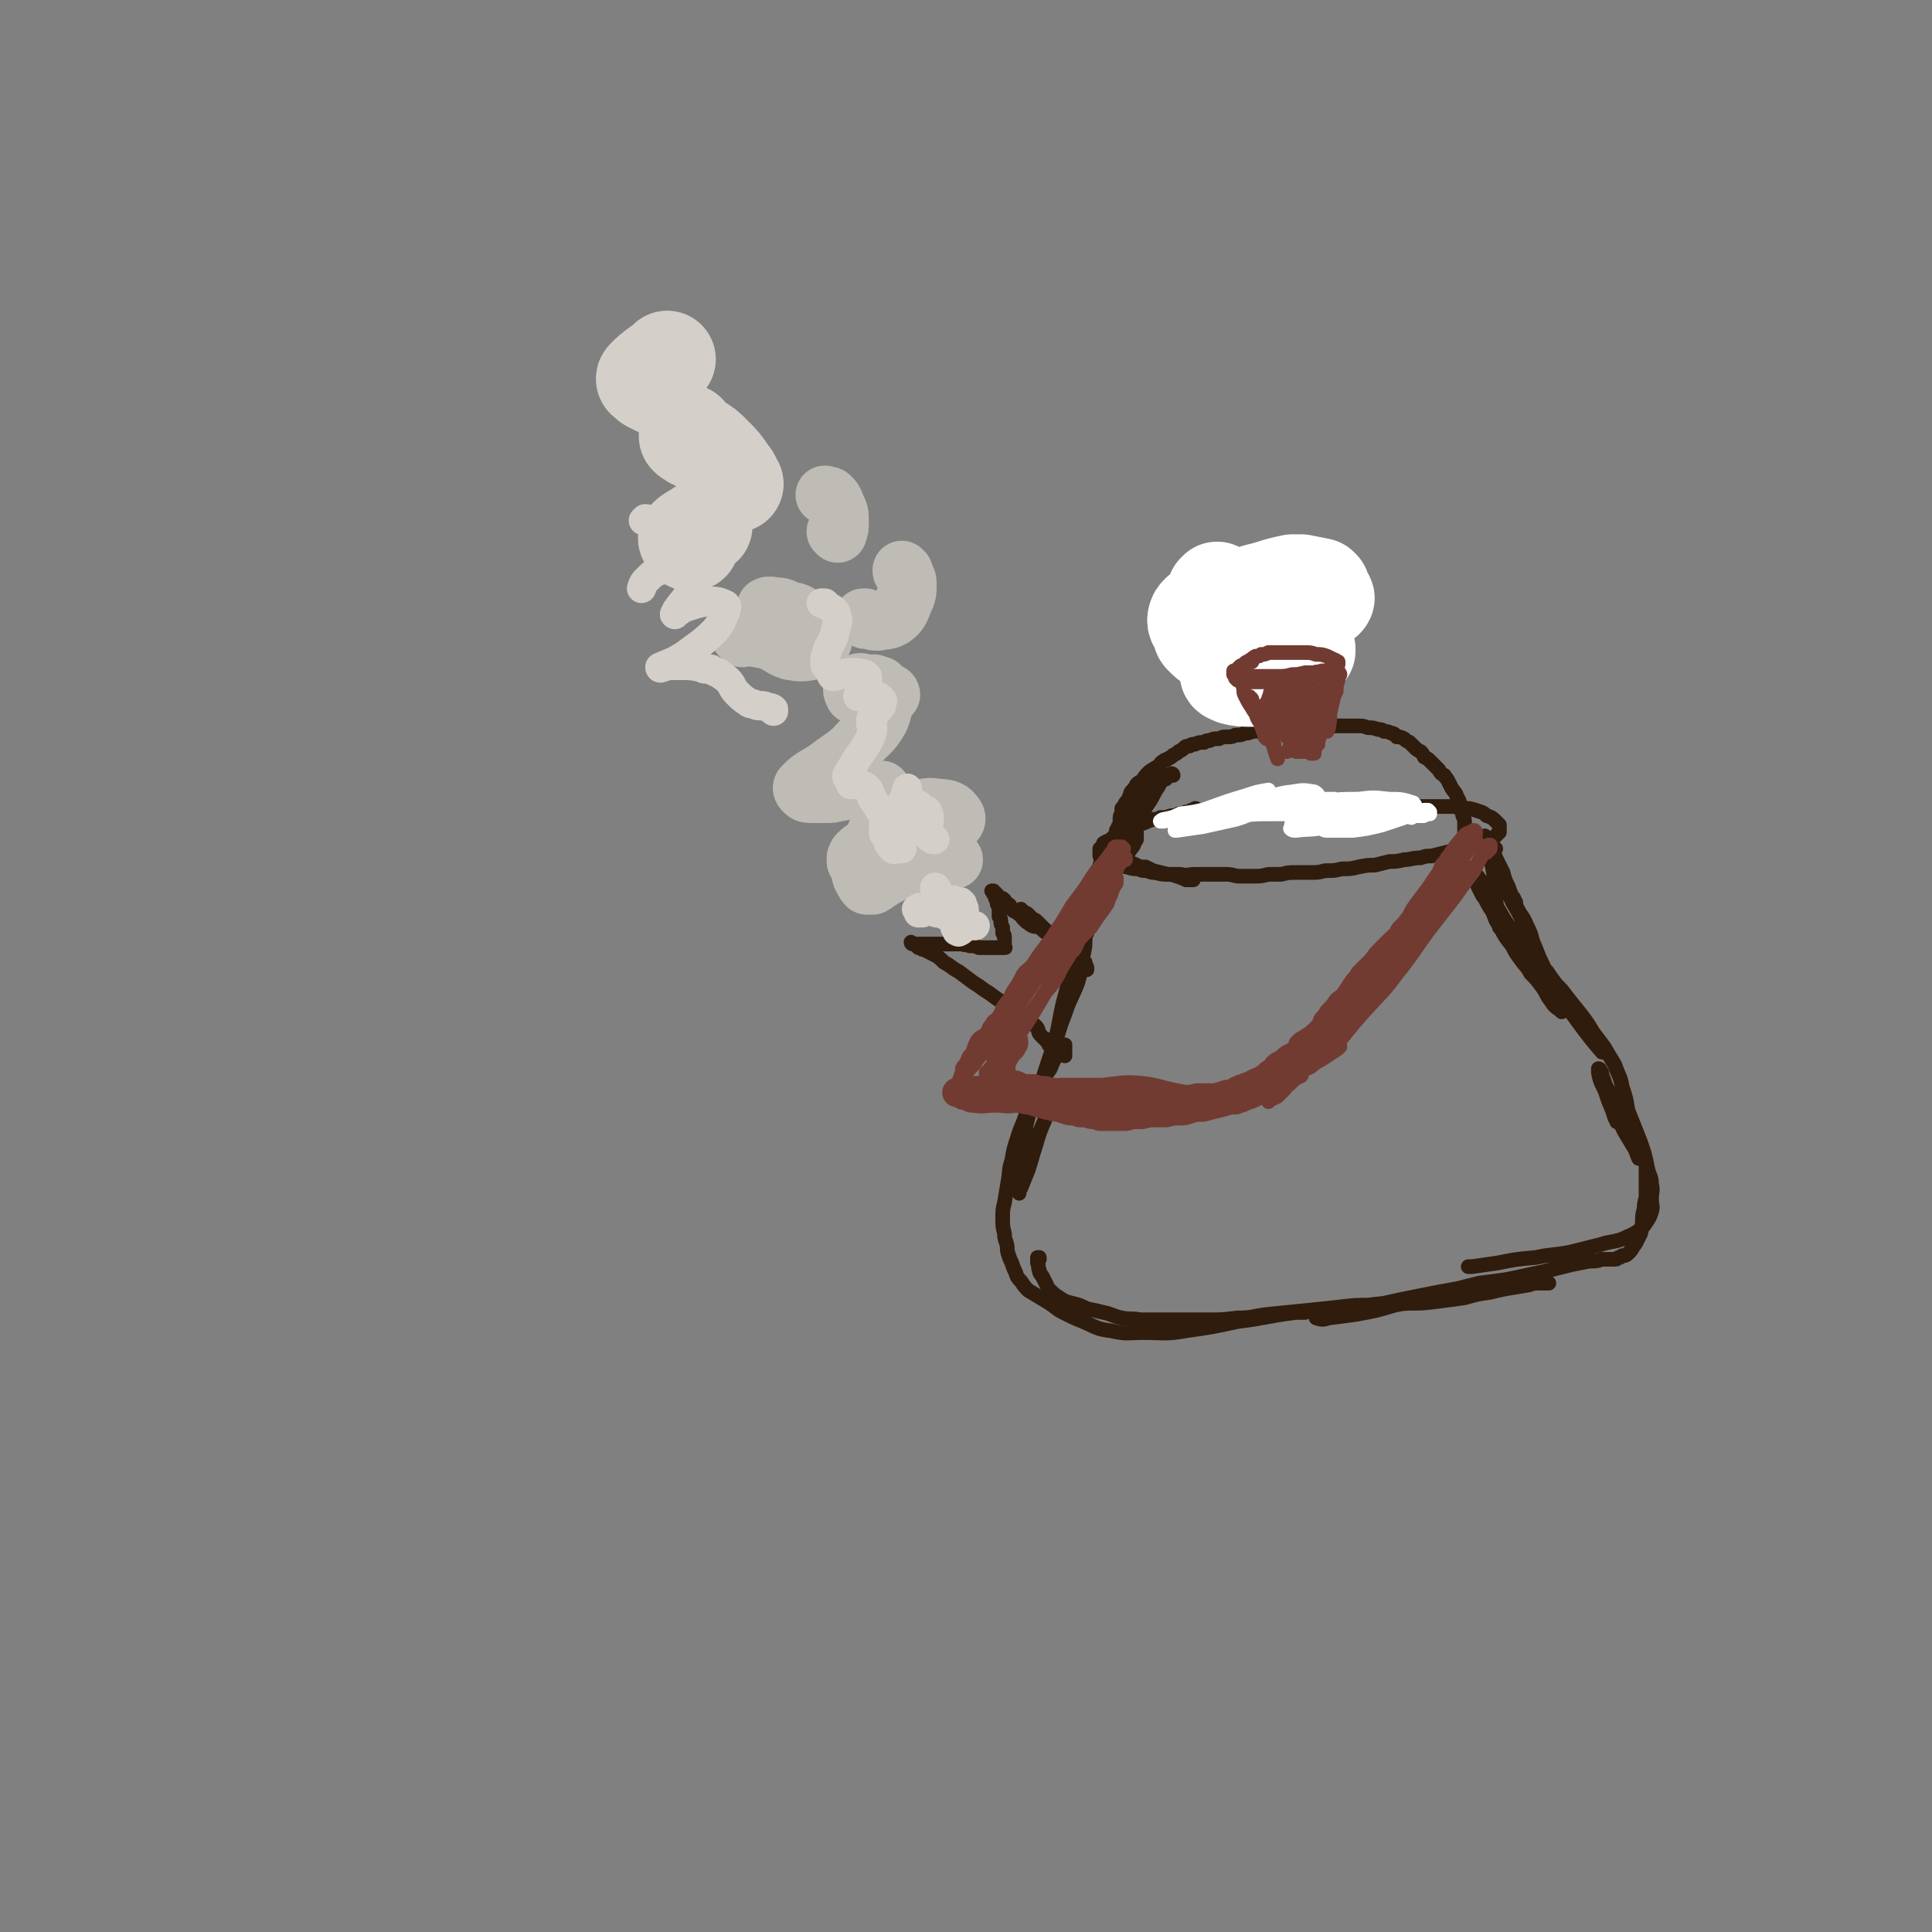 <svg viewBox='0 0 1054 1054' version='1.1' xmlns='http://www.w3.org/2000/svg' xmlns:xlink='http://www.w3.org/1999/xlink'><rect x="0" y="0" width="1054" height="1054" fill="#808080" stroke="none"/><g fill='none' stroke='rgb(48,28,12)' stroke-width='8' stroke-linecap='round' stroke-linejoin='round'><path d='M677,437c0,0 -1,0 -1,-1 0,0 1,1 1,1 0,0 -1,0 -1,0 -1,1 -1,1 -3,1 -2,0 -2,0 -4,1 -2,0 -2,0 -4,1 -3,1 -3,1 -6,2 -3,1 -3,0 -6,1 -3,1 -3,1 -7,2 -1,1 -1,1 -2,1 '/><path d='M653,442c0,0 0,-1 -1,-1 0,0 1,0 1,1 0,0 -1,0 -1,0 -1,0 -1,0 -2,0 -2,1 -2,1 -3,1 -2,1 -2,1 -4,1 -2,1 -2,1 -4,1 -3,1 -3,1 -6,1 -2,1 -2,1 -4,1 -3,1 -3,1 -5,2 -3,1 -3,1 -5,2 -4,1 -4,1 -7,2 -1,1 -1,1 -2,2 -2,1 -2,1 -3,2 -1,1 -1,1 -3,2 -1,0 -1,1 -2,1 0,1 0,1 -1,2 0,1 0,1 -1,1 0,1 0,1 0,2 0,1 0,1 0,1 0,1 0,1 0,1 1,1 1,1 2,1 0,1 0,1 1,2 2,0 3,0 5,1 2,0 2,0 3,1 2,0 2,1 4,1 3,1 3,1 6,1 2,1 2,1 5,1 2,1 2,1 4,1 4,1 4,1 7,1 4,0 4,0 7,0 4,1 4,0 8,0 4,0 4,0 8,0 4,0 4,0 9,0 4,0 4,1 7,1 4,0 4,0 8,0 4,0 4,0 8,-1 4,0 4,0 7,0 4,-1 4,-1 8,-1 4,0 4,0 8,0 4,0 4,0 8,-1 5,0 5,0 9,-1 5,0 5,0 9,-1 5,-1 5,-1 9,-1 4,-1 4,-1 8,-2 4,0 4,0 8,-1 4,0 4,-1 9,-1 3,-1 3,-1 6,-1 4,-1 4,-1 8,-2 4,-1 4,-1 8,-2 3,-1 3,-1 7,-2 2,0 2,0 4,-1 2,-1 3,-1 5,-2 1,0 1,0 2,-1 1,-1 1,-1 2,-2 0,0 0,0 1,-1 0,-1 0,-1 0,-2 0,-1 0,-1 0,-2 -1,-1 -1,-1 -2,-2 -2,-2 -2,-2 -5,-3 -2,-2 -3,-2 -6,-3 -3,-1 -3,-1 -7,-1 -4,-1 -4,-1 -7,-1 -4,0 -4,0 -8,0 -4,0 -4,0 -8,0 -4,0 -4,0 -9,0 -4,0 -4,1 -9,1 -4,0 -4,0 -8,1 -3,0 -3,0 -6,0 -3,1 -3,1 -6,1 -4,0 -4,0 -7,0 -3,0 -3,0 -6,0 -2,0 -2,0 -4,0 -3,0 -3,0 -6,0 -3,-1 -3,-1 -6,-1 -3,-1 -3,-1 -6,-1 -4,-1 -5,-1 -9,-1 -6,0 -6,-1 -12,0 -6,1 -6,1 -13,3 -6,2 -6,3 -13,5 '/><path d='M610,454c0,0 0,-1 -1,-1 0,0 1,0 1,0 0,0 0,-1 0,-2 2,-3 2,-3 3,-6 1,-2 1,-2 2,-3 2,-3 2,-3 4,-7 2,-3 3,-3 5,-6 2,-2 2,-2 3,-3 1,-1 1,-1 2,-2 1,-1 1,-1 2,-2 0,0 0,0 1,-1 0,0 0,0 0,0 0,0 0,0 0,0 0,0 1,0 0,0 0,1 0,1 -1,1 -1,2 -1,2 -2,3 -2,3 -2,3 -4,5 -3,5 -4,5 -6,10 -2,2 -1,3 -3,6 -1,2 -1,2 -2,3 0,2 0,2 -1,3 0,1 0,1 -1,2 0,0 0,0 0,1 -1,0 0,0 0,0 -1,0 -1,0 -1,0 0,0 0,0 0,0 0,-1 0,-1 0,-2 0,-1 0,-1 0,-2 0,-1 0,-1 0,-2 0,-1 0,-1 0,-2 0,-2 0,-2 1,-3 0,-1 0,-1 0,-3 1,-1 1,-1 2,-3 1,-1 1,-1 2,-3 1,-2 0,-2 2,-4 1,-1 1,-1 2,-3 1,-1 1,-1 3,-2 2,-3 2,-3 4,-5 3,-2 3,-2 5,-3 1,-1 1,-2 3,-3 1,-1 1,0 2,-1 2,-1 2,-1 3,-2 2,-1 2,-1 3,-2 2,-1 2,-1 3,-2 1,-1 1,-1 3,-1 1,-1 1,-1 3,-1 2,-1 2,-1 5,-1 1,-1 1,-1 3,-1 2,-1 2,-1 5,-1 2,-1 2,-1 5,-1 2,0 2,0 4,-1 3,0 3,0 5,-1 2,0 2,0 4,-1 3,0 3,0 6,-1 4,0 4,0 7,0 4,-1 4,-1 7,-1 3,0 3,0 6,0 5,0 5,0 9,0 3,0 3,0 6,-1 3,0 3,0 5,0 3,0 3,0 5,0 2,0 2,0 4,0 2,0 2,0 4,0 3,0 3,1 5,1 2,0 2,0 5,1 2,0 2,0 3,1 2,0 2,0 4,1 2,0 2,1 3,2 2,0 2,0 4,1 1,1 1,1 3,2 1,1 1,1 3,3 1,1 1,1 3,2 1,1 1,1 2,3 2,1 2,1 3,2 1,1 1,1 3,3 1,1 1,1 2,2 1,2 1,2 3,3 1,2 1,1 2,3 1,2 1,2 2,4 2,3 2,2 3,5 2,3 1,3 2,7 1,2 1,2 1,3 1,2 1,2 1,4 0,1 0,1 0,2 0,2 0,1 0,3 1,1 0,1 0,2 0,1 0,1 0,2 '/><path d='M662,335c0,0 -1,-1 -1,-1 0,0 0,0 0,1 0,0 0,0 0,0 1,0 1,0 3,0 4,1 4,0 8,0 5,1 5,1 11,0 6,0 6,1 11,0 6,0 6,0 11,-1 5,-1 5,-1 9,-2 2,0 2,0 4,0 1,-1 1,-1 2,-1 0,-1 0,-1 0,-1 0,-1 0,-1 -1,-2 -1,-1 -1,-1 -3,-2 -3,-1 -3,-2 -7,-2 -5,-1 -5,-1 -9,-1 -4,-1 -5,-1 -9,0 -4,0 -4,0 -9,0 -5,1 -5,1 -11,3 -5,1 -5,1 -9,3 -4,2 -5,2 -8,4 -1,1 -1,1 -2,2 '/><path d='M647,342c0,0 -1,-1 -1,-1 0,0 1,0 1,0 0,0 0,0 0,0 0,1 -1,0 -1,0 0,0 1,0 1,0 0,1 0,1 0,1 0,1 0,1 1,1 2,3 2,2 4,5 3,3 3,3 6,7 4,5 4,4 8,9 4,5 4,6 8,11 3,4 3,4 6,9 3,3 3,3 5,6 1,2 1,2 2,3 1,1 1,1 2,2 0,1 0,1 1,2 0,0 0,0 0,0 0,0 0,0 -1,0 -2,-1 -2,-1 -4,-3 -4,-3 -4,-3 -6,-6 -3,-3 -3,-3 -6,-7 -2,-3 -2,-3 -5,-6 -2,-3 -2,-3 -5,-6 -2,-2 -2,-2 -4,-4 -2,-2 -2,-2 -4,-3 -1,-2 -1,-1 -2,-3 -1,-1 -1,-1 -2,-2 0,-2 0,-2 -1,-4 0,-2 0,-2 0,-3 0,-2 0,-2 0,-3 0,-1 0,-1 0,-1 1,0 1,1 1,2 2,6 2,6 3,12 3,9 4,9 7,18 '/><path d='M813,463c-1,0 -1,0 -1,-1 0,0 0,1 0,1 0,0 0,0 0,0 0,0 0,0 0,0 0,0 0,0 0,0 1,0 1,-1 1,0 2,2 2,2 3,5 2,4 2,4 4,8 1,4 1,4 3,8 1,3 1,3 2,5 1,1 1,1 1,2 1,1 1,1 1,2 0,0 0,0 0,1 0,0 0,0 0,0 -1,-2 -1,-2 -2,-3 -2,-5 -2,-5 -5,-9 -1,-3 -1,-3 -3,-6 -1,-2 -1,-2 -2,-4 0,-2 0,-2 -1,-4 0,-2 0,-2 -1,-4 0,-1 0,-1 -1,-3 0,-1 0,-1 -1,-2 0,-1 0,-1 -1,-2 0,-1 0,-1 0,-1 0,0 0,0 0,0 1,3 1,3 2,6 1,8 2,8 3,16 1,6 0,6 1,13 1,6 1,6 2,13 0,1 0,1 0,2 '/><path d='M809,463c0,0 0,-1 -1,-1 0,0 1,0 1,0 0,0 0,0 0,0 0,0 0,0 0,0 0,0 0,0 0,0 0,1 -1,0 -1,0 0,0 1,0 2,0 1,1 1,1 1,1 1,0 1,0 2,1 0,1 0,1 1,2 0,1 0,1 1,2 0,1 0,1 1,3 0,1 0,1 1,2 1,3 1,3 2,5 2,4 2,4 4,8 3,5 2,5 5,10 2,4 3,4 5,9 2,4 2,4 3,8 2,5 2,5 3,9 1,2 1,2 2,5 0,2 0,2 0,4 0,1 0,1 1,3 0,0 0,0 0,0 '/><path d='M607,472c0,0 -1,0 -1,-1 0,0 1,1 1,1 0,0 0,-1 0,-1 0,0 0,0 0,0 -2,3 -2,3 -3,5 -4,8 -4,8 -7,16 -5,12 -5,12 -9,25 -4,15 -4,15 -8,30 -3,13 -2,13 -6,26 -2,6 -2,6 -4,12 0,2 0,2 -1,3 '/><path d='M605,466c0,-1 -1,-1 -1,-1 0,0 0,0 0,0 1,0 0,0 0,0 0,0 0,0 0,0 0,0 -1,0 -1,0 0,1 0,1 -1,2 -1,2 -1,2 -2,5 -1,4 -1,5 -3,9 -2,5 -2,5 -4,10 -1,5 -1,5 -3,9 -1,3 -1,3 -3,6 0,1 0,1 -1,3 0,1 0,1 -1,3 0,0 0,0 -1,1 0,0 0,0 0,0 '/><path d='M578,514c-1,0 -1,-1 -1,-1 0,0 0,0 0,1 0,0 0,0 0,-1 -1,0 -1,0 -2,0 -1,-1 -1,-1 -2,-2 -1,-2 -1,-2 -3,-4 -2,-2 -2,-2 -4,-4 -2,-2 -2,-1 -3,-2 -1,-1 -1,-1 -2,-2 -1,-1 -1,-1 -2,-1 -1,-1 -1,-1 -1,-1 -1,0 -1,0 -1,-1 0,0 0,0 0,0 0,1 0,1 1,2 2,2 2,2 5,4 4,3 4,3 7,5 4,3 4,3 7,5 2,3 2,2 4,5 3,2 3,2 5,4 1,1 1,1 2,2 1,1 1,2 2,3 1,1 1,1 2,1 0,1 0,1 1,1 0,0 0,1 0,1 0,-1 0,-1 0,-1 0,-1 -1,-1 -1,-3 -1,-1 -1,-1 -2,-3 -2,-2 -2,-2 -3,-4 -2,-1 -2,-1 -4,-3 -3,-2 -3,-2 -6,-4 -3,-1 -3,-1 -6,-2 -2,-1 -2,-2 -4,-3 -2,-1 -2,0 -4,-1 -2,-1 -1,-1 -3,-2 -1,-1 -1,-1 -2,-2 -1,-1 0,-1 -1,-2 -1,0 -1,0 -2,-1 0,0 0,0 -1,-1 -1,0 -1,0 -1,0 0,-1 0,-1 -1,-1 -1,-1 -1,-1 -1,-2 -1,-1 -1,-1 -2,-1 -1,-1 -1,-1 -1,-2 -1,-1 -1,-1 -2,-1 -1,-1 -1,-1 -2,-1 0,0 0,0 0,-1 -1,0 -1,0 -1,-1 -1,0 -1,0 -1,-1 0,0 0,0 0,0 0,0 0,0 0,0 0,0 0,0 0,0 0,1 -1,0 -1,0 0,0 1,0 1,0 0,0 0,0 0,0 0,1 -1,0 -1,0 0,0 1,0 1,0 0,0 0,0 0,0 0,0 0,0 0,0 0,1 -1,0 -1,0 0,0 0,0 1,0 0,0 0,0 0,0 0,1 -1,0 -1,0 0,0 0,0 1,0 0,0 0,0 0,0 0,1 -1,0 -1,0 0,0 1,0 1,0 0,1 -1,1 0,1 0,1 0,1 1,2 0,1 0,1 0,1 1,2 1,2 1,3 0,1 1,1 1,3 0,2 0,2 0,4 1,1 1,1 1,3 0,1 0,1 1,3 0,2 0,2 0,3 1,1 1,1 1,3 0,1 0,1 0,2 0,1 0,1 0,1 0,1 0,1 0,1 0,1 0,1 0,1 0,0 0,0 0,0 1,0 0,0 0,-1 0,0 0,1 0,1 0,0 0,0 0,0 0,0 0,0 0,0 -1,0 -1,0 -1,0 -1,0 -1,0 -2,0 -1,0 -1,0 -1,0 -2,0 -2,0 -3,0 -2,0 -2,0 -3,0 -2,0 -2,0 -4,0 -2,-1 -2,-1 -5,-1 -2,-1 -2,0 -4,-1 -3,0 -3,0 -5,0 -2,0 -2,0 -5,0 -3,0 -3,0 -6,0 -2,0 -2,0 -4,0 -1,0 -1,0 -2,0 -2,0 -2,0 -3,0 0,0 0,0 -1,0 -1,0 -1,0 -1,0 0,0 0,0 0,0 0,0 0,0 0,0 0,0 -1,0 -1,-1 0,0 1,1 1,1 0,0 0,0 0,0 0,0 0,0 0,0 0,0 -1,0 -1,-1 0,0 0,1 1,1 0,0 0,0 0,0 1,0 1,0 1,0 0,0 0,0 0,0 1,1 1,1 1,1 1,0 0,0 1,1 0,0 0,0 1,0 1,1 1,1 2,1 2,1 2,1 4,2 4,2 4,2 7,5 4,2 4,3 8,5 4,3 4,3 8,6 5,3 4,3 9,6 4,3 4,3 9,6 3,2 3,2 6,5 3,1 3,1 6,3 2,3 3,2 5,5 1,2 0,2 2,4 1,1 1,1 2,2 1,1 1,1 2,2 0,1 0,1 1,2 0,0 0,0 1,1 0,0 0,0 0,0 0,0 0,0 0,0 0,0 0,0 0,0 0,0 0,-1 0,-1 0,0 0,1 0,1 0,0 0,-1 0,-1 0,0 0,0 0,0 0,-1 0,-1 0,-1 -1,0 -1,0 -1,-1 -1,0 -1,0 -1,0 0,-1 0,-1 -1,-1 0,0 0,0 0,-1 0,0 0,0 0,0 0,0 0,0 0,0 '/><path d='M816,463c0,0 -1,-1 -1,-1 0,0 1,1 1,1 -1,0 -1,0 -1,0 -1,0 0,-1 0,-1 -1,0 -1,0 -1,0 0,0 0,0 0,0 0,0 0,0 -1,0 0,0 0,0 0,0 1,0 0,0 0,0 0,-1 0,0 0,0 1,0 0,0 0,0 0,0 0,0 0,0 0,0 0,0 0,0 0,0 0,0 0,0 0,0 0,0 0,0 0,0 -1,0 0,1 1,3 1,3 2,7 1,2 1,2 2,5 2,4 1,4 3,8 2,5 3,4 5,9 3,5 3,5 5,9 2,4 2,4 4,8 2,5 2,5 4,9 2,5 2,5 4,9 2,5 2,5 5,9 2,5 2,5 4,10 0,1 0,1 0,3 1,1 1,1 1,2 0,0 0,0 0,1 0,0 0,0 0,0 -1,-1 -1,-1 -1,-1 -3,-2 -3,-2 -5,-5 -3,-4 -2,-4 -5,-8 -3,-4 -3,-4 -6,-7 -2,-4 -3,-4 -5,-7 -3,-4 -3,-4 -5,-8 -4,-5 -4,-5 -7,-11 -3,-4 -2,-4 -4,-8 -2,-3 -2,-3 -4,-7 -1,-1 -1,-1 -2,-3 -1,-2 -1,-2 -2,-4 0,-2 0,-2 -1,-3 0,-1 0,-1 -1,-3 0,-1 -1,-1 -1,-2 0,0 0,0 0,-1 0,0 0,0 0,0 0,0 0,-1 0,0 3,4 3,4 6,8 5,7 4,8 9,15 5,9 6,9 12,17 7,12 7,12 15,23 9,11 9,11 17,22 6,8 6,8 12,15 '/><path d='M593,509c0,0 -1,-1 -1,-1 0,0 0,0 0,0 0,1 0,1 0,1 0,2 0,2 0,3 0,4 0,4 -1,9 -1,7 -1,8 -3,15 -3,8 -4,8 -7,17 -4,10 -3,10 -7,20 -3,9 -3,9 -6,18 -4,9 -4,9 -7,18 -2,7 -1,7 -2,14 -1,6 -1,6 -2,11 0,4 0,4 -1,8 0,2 0,2 0,4 0,1 0,1 0,2 0,1 0,1 0,2 0,0 0,0 0,1 0,0 0,0 0,0 0,-2 0,-2 1,-3 2,-5 2,-5 4,-10 2,-6 2,-7 4,-13 2,-7 2,-7 5,-14 0,-1 0,-1 0,-2 '/><path d='M581,576c0,0 -1,0 -1,-1 0,0 1,1 1,0 0,0 0,0 0,-1 0,-1 0,-1 0,-1 0,-1 0,-1 0,-2 0,-1 0,-1 0,-1 0,0 0,0 0,0 0,0 0,0 -1,0 -1,2 -1,2 -2,4 -3,4 -3,4 -5,9 -4,6 -5,5 -8,11 -3,6 -2,7 -5,13 -2,7 -3,7 -5,14 -2,6 -2,6 -3,12 -2,6 -1,6 -2,11 -1,6 -1,6 -2,12 -1,4 -1,4 -1,9 0,4 0,4 1,8 0,2 0,2 1,5 1,3 0,3 1,6 1,3 1,3 2,5 1,3 1,3 2,5 1,3 1,3 3,5 2,3 2,3 4,5 5,3 5,3 10,6 5,3 5,4 9,6 6,3 6,3 11,5 7,3 7,4 15,5 9,2 9,1 18,1 11,0 12,1 23,-1 14,-2 14,-2 28,-5 16,-2 16,-3 32,-5 2,0 2,0 5,0 '/><path d='M841,532c0,-1 0,-1 -1,-1 0,-1 1,0 1,0 0,0 0,0 0,0 0,-1 0,-1 0,-1 0,0 0,0 0,-1 0,0 0,0 0,0 0,0 0,0 0,0 1,0 1,-1 1,0 1,0 1,0 2,1 2,3 2,3 5,7 3,3 3,3 6,7 4,5 4,5 8,10 3,4 3,4 6,9 3,4 3,4 6,8 3,5 3,5 6,10 2,6 3,6 4,12 2,6 2,6 3,12 1,4 1,4 2,9 1,4 1,4 2,8 0,1 0,1 0,3 0,1 1,1 1,2 0,1 1,1 1,2 0,1 0,1 0,2 0,0 0,1 0,1 -1,-2 -1,-3 -2,-5 -3,-5 -3,-5 -6,-10 -3,-6 -2,-6 -5,-12 -2,-5 -2,-5 -4,-11 -2,-3 -1,-3 -3,-7 0,-2 0,-2 -1,-3 0,-1 -1,-1 -1,-1 0,0 0,1 0,2 1,6 2,6 4,11 2,7 3,7 5,14 1,1 1,1 1,2 '/><path d='M567,687c0,0 -1,-1 -1,-1 0,0 1,0 1,0 0,0 0,0 0,1 0,0 -1,0 -1,0 0,1 0,1 0,2 1,2 0,2 1,4 0,2 1,2 2,4 1,2 1,2 2,4 1,2 0,2 2,3 2,2 2,2 5,4 3,2 3,2 7,3 4,1 4,1 8,3 5,1 5,1 9,2 5,1 5,2 10,3 5,1 5,0 10,1 6,0 6,0 11,0 7,0 7,0 13,0 7,0 7,0 13,0 8,0 8,0 16,-1 9,0 8,-1 17,-2 10,-1 10,-1 20,-2 10,-1 10,-1 19,-2 8,-1 9,-1 17,-1 10,-1 10,0 20,-1 8,0 8,0 16,-1 8,-1 8,-1 15,-2 7,-2 7,-2 14,-3 4,-1 4,-1 9,-2 6,-1 6,-1 12,-2 3,-1 3,-1 7,-1 1,0 1,0 2,0 1,0 1,0 2,0 0,0 0,0 0,0 -4,0 -4,-1 -8,-1 -11,1 -11,1 -23,1 -9,1 -9,1 -19,3 -11,2 -11,2 -21,4 -10,2 -10,2 -19,4 -9,1 -9,1 -17,2 -5,1 -5,2 -10,3 -3,1 -4,0 -7,1 -1,1 -1,1 -2,1 0,1 -1,1 -1,1 3,1 4,1 7,0 8,-1 8,-1 15,-2 11,-2 11,-2 21,-5 11,-2 11,-3 23,-6 11,-3 11,-3 23,-6 8,-1 8,-1 15,-2 10,-2 9,-2 19,-4 8,-2 8,-2 16,-4 5,-1 5,-1 10,-2 4,0 4,0 7,-1 1,0 1,0 2,0 1,0 1,0 2,0 1,0 1,0 2,0 2,0 2,0 3,-1 1,0 1,0 2,-1 2,0 2,0 4,-2 1,-1 1,-1 2,-3 1,-1 1,-1 2,-3 1,-2 1,-2 2,-4 1,-3 0,-3 1,-5 0,-5 0,-5 1,-9 0,-4 1,-4 1,-7 0,-3 0,-3 0,-6 0,-1 0,-1 0,-3 0,-2 0,-2 0,-3 0,-2 0,-3 0,-5 0,-2 -1,-2 -1,-4 0,-2 -1,-2 -1,-4 -1,-3 -1,-3 -2,-5 -1,-2 -1,-2 -2,-4 -1,-2 0,-2 -1,-3 -1,-2 -1,-2 -2,-4 -1,-1 -1,-1 -1,-2 0,-1 0,-1 -1,-3 0,0 0,0 0,-1 0,0 0,0 0,-1 0,0 0,0 0,0 1,2 1,2 2,4 2,5 2,5 4,10 2,5 2,5 4,11 1,4 1,4 2,9 1,4 2,4 2,8 1,4 0,4 0,8 0,4 1,4 0,7 -1,3 -1,3 -3,6 -2,3 -2,3 -5,5 -3,2 -4,2 -8,4 -6,2 -6,1 -12,3 -8,2 -8,2 -16,4 -10,2 -10,1 -19,3 -11,1 -11,1 -21,3 -7,1 -7,1 -14,2 -1,0 -1,0 -2,0 '/></g>
<g fill='none' stroke='rgb(255,255,255)' stroke-width='53' stroke-linecap='round' stroke-linejoin='round'><path d='M665,323c0,0 -1,-1 -1,-1 0,0 0,0 0,1 0,0 0,0 -1,0 '/><path d='M721,322c0,0 -1,-1 -1,-1 0,0 0,0 1,0 0,0 0,0 0,0 -1,0 -1,-1 -1,-1 -5,-1 -5,-1 -10,-2 -3,0 -3,0 -5,0 -10,2 -10,3 -19,5 -6,2 -6,2 -12,4 -7,3 -7,3 -14,6 -4,1 -5,0 -7,3 -1,2 -1,4 1,5 2,2 4,2 8,1 8,0 8,0 16,-2 10,-2 10,-2 20,-5 8,-2 8,-2 16,-5 4,-1 4,-1 9,-3 0,0 1,-1 0,-1 -1,-1 -2,-2 -4,-2 -8,1 -9,1 -17,3 -9,2 -9,2 -18,5 -10,3 -10,3 -19,7 -5,2 -5,2 -9,5 -1,1 -1,2 0,3 3,3 4,4 9,6 7,3 8,2 16,3 7,1 7,1 15,1 7,0 7,0 13,-1 2,0 2,-1 4,-1 0,-1 0,-1 0,-1 -1,-1 -2,-2 -4,-2 -7,0 -8,0 -15,2 -6,1 -6,2 -12,4 -4,2 -4,2 -8,5 -1,1 -2,1 -3,2 -1,0 -1,1 -1,2 0,1 1,1 3,2 4,1 5,1 10,1 4,0 4,0 9,-1 3,0 3,0 6,-1 1,0 1,0 1,0 1,0 1,0 2,0 0,0 0,0 0,0 0,0 0,0 0,0 -1,0 -1,0 -2,0 0,0 0,0 -1,0 0,0 0,-1 0,-1 0,0 0,0 0,0 '/></g>
<g fill='none' stroke='rgb(255,255,255)' stroke-width='8' stroke-linecap='round' stroke-linejoin='round'><path d='M647,448c0,0 0,-1 -1,-1 0,0 1,0 1,1 0,0 0,0 0,0 0,0 0,0 1,0 5,-1 5,-1 10,-1 6,-1 6,-1 12,-2 6,0 6,-1 12,-2 4,-1 4,-1 7,-2 1,0 1,0 2,0 0,-1 1,-1 0,-1 -3,0 -4,-1 -7,0 -9,1 -9,2 -18,5 -7,2 -7,2 -15,4 -4,1 -4,1 -8,3 -1,0 -2,0 -2,1 0,0 1,0 1,0 7,-1 7,-1 14,-2 9,-2 9,-2 18,-4 7,-2 7,-3 13,-5 3,-1 3,-1 6,-2 1,-1 1,-1 2,-2 0,0 1,-1 0,-1 -5,-1 -6,-2 -11,-1 -12,1 -12,3 -24,5 -8,2 -8,2 -16,3 -4,2 -4,2 -9,3 -1,0 -2,1 -2,1 0,0 1,0 2,0 9,-2 9,-2 17,-5 8,-2 8,-2 16,-4 7,-2 7,-2 13,-4 4,-1 4,-1 9,-3 1,0 1,0 2,-1 0,0 0,0 0,0 -6,1 -6,1 -12,3 -10,3 -10,3 -21,7 -6,2 -6,2 -11,4 -2,1 -2,1 -3,2 -1,0 -1,0 -1,0 4,0 5,1 10,0 10,-1 10,-1 21,-2 10,-1 10,-1 20,-1 9,0 9,0 18,0 7,0 7,0 15,0 3,1 3,1 6,1 0,0 0,0 1,0 0,0 0,0 0,0 -4,0 -4,0 -8,1 -6,0 -6,0 -12,1 -3,0 -3,0 -7,1 -1,1 -1,1 -2,1 -1,0 -2,1 -1,1 2,0 3,1 6,0 9,0 9,0 18,-2 7,-2 7,-2 14,-4 3,-1 3,-1 6,-2 0,-1 0,-1 1,-1 1,-1 2,0 2,0 -4,-1 -5,-2 -10,-1 -8,2 -8,2 -17,5 -7,2 -7,2 -14,4 -3,1 -3,1 -5,2 -1,1 -2,1 -2,1 1,1 1,1 3,1 8,-1 8,0 17,-2 7,0 7,0 13,-2 6,-2 6,-2 12,-4 2,-1 3,-1 5,-2 1,0 1,0 1,-1 0,0 1,-1 0,-1 -5,-1 -6,-1 -12,-1 -6,1 -6,2 -12,4 -4,1 -4,1 -7,3 -1,0 -1,0 -2,1 -1,0 -1,1 -1,1 4,1 4,2 8,2 7,0 7,-1 15,-2 7,-1 7,-1 14,-2 4,-1 4,-2 9,-3 1,0 1,0 3,-1 1,0 1,-1 1,-1 0,0 0,0 0,0 -3,0 -3,-1 -6,-1 -7,0 -8,0 -15,1 -6,1 -6,2 -13,4 -5,2 -5,1 -10,3 -2,1 -2,1 -4,2 0,0 -1,0 -1,1 0,1 1,1 2,1 7,0 7,0 14,0 8,-1 8,-1 16,-3 6,-2 6,-2 12,-4 2,-1 2,-1 5,-3 1,0 1,0 1,-1 1,0 1,0 1,-1 -1,-1 -1,-2 -2,-3 -6,-2 -7,-2 -13,-2 -9,-1 -9,-1 -17,0 -9,0 -9,0 -18,1 -10,0 -10,0 -20,1 -7,1 -7,1 -13,2 -1,0 -1,0 -2,1 0,0 0,0 0,0 3,1 3,1 7,1 6,0 6,0 12,-1 4,-1 4,-1 7,-2 2,-1 2,-1 5,-3 0,0 1,0 1,-1 -1,-1 -1,-2 -3,-3 -6,-1 -6,-1 -12,0 -9,1 -9,2 -17,5 -4,1 -4,1 -7,3 -1,0 -1,0 -2,1 0,1 0,2 0,2 6,1 7,1 13,1 9,-1 9,-2 17,-3 4,-1 4,-1 8,-2 5,-1 5,-1 9,-2 1,-1 1,-1 2,-1 0,0 0,0 0,0 -2,0 -3,0 -5,0 -6,1 -6,2 -11,4 -1,0 -2,0 -2,1 -1,1 -1,1 -1,2 4,2 4,2 9,3 7,1 7,1 14,1 6,0 6,0 13,0 5,-1 5,-1 10,-1 4,0 4,0 7,-1 1,0 1,0 2,0 1,0 1,0 3,0 1,0 1,0 3,0 1,0 1,0 3,0 2,0 2,0 3,0 1,0 1,0 2,-1 1,0 1,0 1,0 1,0 1,0 1,0 0,-1 0,-1 0,-1 0,0 0,0 -1,-1 0,0 0,0 -1,0 -2,0 -2,0 -3,1 -3,1 -3,1 -5,3 '/></g>
<g fill='none' stroke='rgb(48,28,12)' stroke-width='8' stroke-linecap='round' stroke-linejoin='round'><path d='M640,423c0,0 0,-1 -1,-1 0,0 0,0 0,0 0,1 0,0 -1,1 0,0 0,0 -1,1 -1,0 -1,0 -1,1 -1,0 -1,0 -2,1 -1,1 -1,1 -2,3 -2,3 -2,3 -4,7 -4,6 -4,6 -7,12 -3,5 -3,5 -5,9 -2,3 -1,3 -3,6 0,1 0,1 -1,2 0,1 0,1 0,2 0,0 0,1 0,1 0,0 1,0 1,0 2,-2 2,-2 4,-5 2,-2 1,-2 3,-5 0,-1 0,-2 0,-3 0,-1 0,-1 0,-1 0,-1 -1,-1 -1,-1 -2,3 -2,3 -4,7 -2,3 -1,3 -2,7 -1,1 -1,1 -1,3 0,0 0,0 0,1 0,0 0,0 0,0 0,0 0,0 0,0 1,-2 1,-2 1,-3 1,-1 1,-1 1,-1 0,-1 0,-1 0,-2 0,0 0,0 0,0 0,0 0,0 0,0 0,0 0,0 0,1 0,0 0,0 0,1 0,0 0,0 0,0 0,1 0,1 0,1 0,0 0,0 1,1 0,0 0,0 0,1 1,0 1,0 2,1 1,0 1,0 3,1 2,1 2,1 5,1 2,1 2,1 4,2 4,1 4,1 8,2 2,0 2,0 5,1 3,1 3,1 5,2 2,0 2,0 4,0 '/></g>
<g fill='none' stroke='rgb(114,59,49)' stroke-width='8' stroke-linecap='round' stroke-linejoin='round'><path d='M683,361c-1,0 -1,-1 -1,-1 0,0 0,1 0,1 0,0 0,0 -1,0 -1,0 -1,0 -2,1 0,0 0,0 -1,1 -1,0 -1,0 -2,1 -1,1 -1,1 -2,2 0,0 0,0 -1,0 0,1 0,1 0,2 2,1 3,0 5,1 4,0 4,0 8,0 5,0 5,0 10,0 5,0 5,0 9,-1 3,0 3,0 7,-1 3,0 3,0 5,0 2,-1 2,0 4,-1 2,0 2,0 3,0 1,-1 1,-1 2,-1 1,-1 1,-1 2,-1 1,0 1,0 1,-1 1,0 1,0 1,-1 0,0 0,0 0,-1 0,0 0,0 -1,0 0,-1 -1,-1 -1,-1 -2,-1 -2,-1 -4,-2 -3,-1 -3,-1 -6,-1 -3,-1 -3,-1 -6,-1 -4,0 -4,0 -7,0 -4,0 -4,0 -7,0 -3,0 -3,0 -6,0 -2,1 -2,1 -4,1 -1,1 -1,1 -3,1 -2,1 -1,1 -3,2 -1,1 -1,1 -3,2 -1,1 -1,1 -2,2 -1,0 -1,0 -1,1 -1,1 -1,1 -1,2 0,1 0,1 -1,2 0,1 0,1 0,1 1,1 1,1 1,1 2,1 3,1 5,1 4,0 4,0 9,0 4,0 4,-1 8,-1 4,-1 4,0 9,-1 4,0 4,0 8,-1 3,0 3,0 7,0 2,0 2,0 4,0 1,0 1,0 2,-1 1,0 1,0 2,-1 0,0 0,0 1,-1 0,0 0,0 0,0 '/><path d='M731,368c0,0 0,-1 -1,-1 0,0 1,0 1,1 0,0 0,0 0,0 0,0 0,0 0,0 -1,2 -1,2 -1,3 -1,3 -1,3 -1,6 -2,4 -2,4 -3,8 -1,3 -1,3 -2,7 -1,3 -1,3 -2,6 -1,2 -1,2 -2,3 0,1 0,1 -1,3 0,1 0,1 0,2 -1,0 -1,0 -1,1 0,0 0,0 0,0 0,-1 0,-1 0,-1 1,-4 0,-4 1,-8 2,-4 2,-4 4,-9 1,-3 1,-3 2,-6 1,-2 1,-2 2,-4 0,-1 1,-1 1,-2 0,-1 0,-1 0,-2 0,0 0,-1 0,-1 0,2 0,2 0,4 -1,5 -1,5 -2,9 -1,4 0,4 -1,8 0,2 0,2 -1,4 '/><path d='M679,369c0,0 -1,-1 -1,-1 0,0 1,1 1,1 0,0 -1,0 -1,0 0,0 0,0 0,0 0,0 0,0 0,1 0,1 0,1 0,1 0,2 0,2 0,3 1,2 0,3 1,5 2,4 2,4 4,7 2,4 3,3 5,7 2,3 2,3 3,7 2,3 2,3 4,6 0,2 0,2 1,4 1,1 1,1 1,2 0,1 0,1 0,2 0,0 0,0 0,0 0,0 0,0 0,0 -1,-3 -1,-3 -2,-6 -1,-4 -2,-4 -4,-9 -1,-4 -1,-4 -3,-7 -1,-3 -1,-3 -2,-6 -1,-1 -1,-1 -2,-2 -1,-1 -1,-1 -1,-2 0,-1 0,-1 -1,-1 0,-1 0,-1 -1,-1 0,0 0,0 0,0 1,1 1,1 1,3 2,3 2,3 3,6 1,3 1,3 3,6 0,1 0,1 1,3 0,1 0,1 1,2 0,1 0,1 0,2 1,0 1,0 1,1 0,0 0,0 0,0 0,0 0,0 0,0 0,0 0,0 0,-1 -1,0 0,1 0,1 0,0 0,-1 0,-1 0,-1 0,-1 0,-2 0,-1 0,-1 0,-3 0,-1 0,-1 0,-2 0,-1 0,-1 0,-2 0,-1 0,-1 0,-2 0,-1 0,-1 0,-2 0,-2 0,-2 0,-3 1,-1 1,-1 1,-3 1,-1 1,-1 1,-2 0,-1 0,-1 0,-2 0,0 0,0 0,-1 0,0 0,0 0,0 0,1 0,1 0,1 -1,2 -1,2 -1,3 -1,1 -1,1 -1,2 -1,1 -1,1 -1,1 0,0 0,0 0,0 0,0 0,0 1,0 0,-1 0,-1 1,-2 1,-2 1,-2 2,-3 0,0 0,0 0,-1 1,0 1,-1 1,-1 0,0 0,1 0,1 -1,2 -1,2 -1,3 0,2 -1,2 -1,3 0,1 0,1 0,2 0,1 -1,1 0,1 0,1 0,1 0,0 2,-1 2,-1 4,-3 3,-2 3,-2 5,-5 2,-2 1,-2 3,-4 0,-1 1,-1 1,-2 0,-1 0,-1 0,-2 0,0 0,0 0,0 -2,2 -2,2 -4,4 -2,4 -2,4 -5,9 -1,3 -1,3 -3,6 0,1 0,1 -1,2 0,0 0,0 0,1 -1,1 -1,1 0,1 2,-2 2,-1 5,-3 3,-3 3,-3 5,-6 3,-3 3,-3 5,-6 0,-1 0,-1 1,-3 1,0 1,0 1,-1 0,0 0,-1 0,-1 -1,1 -1,1 -2,3 -3,3 -3,3 -6,8 -2,3 -2,4 -4,8 -1,2 -1,2 -2,3 0,1 0,1 -1,2 0,1 0,1 0,1 0,1 1,1 1,0 3,-2 3,-2 6,-5 3,-3 3,-3 6,-7 2,-2 2,-2 4,-5 1,-1 1,-1 1,-2 1,-1 1,-1 1,-1 0,0 0,-1 0,-1 0,1 0,1 -1,2 -2,4 -2,4 -4,8 -2,4 -2,4 -4,7 -1,1 -1,2 -2,3 0,1 0,1 0,2 -1,0 -1,1 -1,1 1,-1 2,-1 2,-2 3,-3 3,-3 6,-6 3,-4 2,-4 5,-8 3,-3 4,-3 6,-7 2,-1 1,-2 3,-4 0,0 0,0 0,-1 1,0 1,-1 1,-1 0,1 0,1 0,2 -3,5 -3,5 -6,9 -3,6 -3,6 -6,11 -3,5 -3,5 -6,9 -2,2 -2,1 -3,3 -1,1 0,1 -1,2 0,0 -1,1 -1,1 0,0 1,0 1,-1 2,-3 2,-3 5,-6 3,-4 3,-4 5,-8 3,-3 3,-4 6,-7 1,-2 1,-2 3,-4 0,-1 0,-1 1,-2 0,0 0,0 0,-1 0,0 0,0 0,0 -2,3 -2,3 -4,6 -2,4 -2,5 -4,9 -1,3 -1,3 -2,6 -1,1 -1,1 -1,2 -1,0 -1,0 -1,1 0,0 0,1 0,0 2,-2 2,-2 4,-4 2,-3 2,-3 4,-6 1,-3 1,-3 3,-6 1,0 1,0 1,-1 1,-1 0,-1 0,-1 0,0 0,0 0,0 0,2 0,2 -1,5 -1,2 -1,2 -2,4 0,2 0,2 -1,3 0,1 0,1 -1,3 0,0 0,0 0,1 -1,0 -1,0 -1,1 0,0 0,0 0,1 0,0 0,0 0,0 0,0 -1,-1 -1,-1 0,0 1,1 1,1 0,0 0,0 0,0 0,0 0,0 0,0 0,0 0,1 0,1 0,0 0,0 0,1 0,0 0,0 0,0 0,0 0,0 0,0 0,0 0,0 0,0 0,1 0,1 0,1 0,0 0,0 0,0 0,0 0,0 0,0 1,1 0,0 0,0 0,0 0,0 0,0 0,0 0,0 0,0 0,0 0,0 -1,0 -1,0 -1,0 -1,0 -1,0 -1,0 -2,1 -1,0 -1,0 -2,0 -1,0 -1,0 -1,0 0,0 0,0 0,0 0,0 0,0 1,0 1,0 1,1 2,1 1,0 1,0 2,1 0,0 0,0 1,0 1,0 1,0 1,0 0,0 0,0 0,0 -1,0 -1,-1 -1,-1 -1,0 -1,0 -2,0 -2,0 -2,0 -3,0 -1,0 -1,0 -3,0 0,0 0,0 -1,0 '/><path d='M719,378c0,-1 -1,-1 -1,-1 0,-1 1,0 1,0 0,0 -1,0 -1,0 -1,0 -1,-1 -1,-1 -2,0 -2,0 -4,-1 -3,0 -3,0 -7,1 -4,1 -4,1 -7,3 -3,1 -3,1 -5,3 -1,1 -1,1 -1,2 -1,0 -1,1 -1,1 0,0 1,0 2,0 3,0 3,0 7,-1 3,-2 3,-2 7,-3 1,-1 1,-1 3,-1 0,-1 1,-1 1,-1 1,-1 1,-1 1,-1 -1,-1 -1,-1 -3,-2 -3,-1 -3,-1 -6,-1 -2,0 -2,0 -4,0 '/><path d='M609,465c0,0 -1,-1 -1,-1 0,0 0,0 1,0 0,0 0,0 0,0 0,1 -1,0 -1,0 0,0 0,0 1,0 0,0 0,0 0,0 -1,1 -1,1 -1,1 0,1 0,1 -1,3 -2,3 -3,3 -5,7 -3,5 -3,5 -6,10 -4,6 -4,6 -8,13 -5,8 -5,8 -10,17 -6,9 -6,9 -12,18 -6,9 -6,9 -12,18 -5,7 -5,7 -11,15 -5,6 -5,6 -10,12 -3,5 -4,4 -7,9 -2,3 -2,4 -4,7 0,1 0,1 -1,3 -1,1 -1,1 -1,2 0,0 0,0 1,0 0,0 0,0 0,0 '/><path d='M613,463c0,0 -1,-1 -1,-1 0,0 1,1 1,1 0,0 0,0 0,0 -1,0 -1,0 -1,-1 -1,0 -1,0 -1,0 0,0 0,0 -1,0 0,0 0,0 -1,0 -1,0 -1,0 -1,1 -3,4 -3,4 -6,8 -3,3 -3,3 -5,6 -3,4 -3,5 -6,9 -3,4 -3,4 -6,8 -3,5 -3,5 -6,10 -3,4 -3,5 -6,9 -3,4 -3,4 -6,8 -2,3 -2,3 -4,6 -3,3 -3,2 -5,5 -2,4 -2,4 -4,7 -2,3 -2,3 -3,6 -2,2 -2,2 -4,5 -1,3 -1,3 -3,6 -2,1 -2,1 -3,3 -2,2 -1,2 -3,5 -2,2 -3,1 -5,4 -1,2 -1,2 -2,5 -1,3 -2,2 -3,5 -1,3 -2,3 -3,5 0,2 0,2 0,3 -1,1 -1,1 -1,2 -1,2 -1,2 -1,3 -1,2 -1,2 -1,3 0,1 0,1 0,3 0,1 0,1 0,2 0,1 0,1 1,1 1,2 2,1 4,2 2,1 2,1 4,1 6,1 6,0 12,0 6,0 6,1 11,0 6,0 6,0 13,0 6,-1 6,-1 12,-2 6,0 6,0 11,0 5,0 5,0 9,0 5,0 5,0 10,0 5,1 5,1 10,1 5,0 5,0 10,0 5,0 5,0 10,0 5,0 5,0 9,0 4,0 4,1 8,1 4,0 4,0 9,0 3,0 3,0 7,0 4,0 4,0 7,-1 4,-1 4,-1 8,-3 '/><path d='M811,465c0,0 -1,0 -1,-1 1,0 1,0 2,0 0,0 0,0 1,-1 0,0 0,-1 0,-1 0,0 0,0 0,-1 0,0 0,0 0,0 0,0 0,0 -1,0 0,1 0,1 -1,2 -4,6 -4,6 -7,12 -6,8 -6,8 -11,15 -7,9 -7,9 -14,18 -8,11 -8,12 -16,22 -9,12 -9,11 -19,22 -9,10 -8,10 -17,20 -6,5 -6,5 -12,10 -2,1 -3,1 -5,3 -1,0 -1,1 -2,1 -1,0 -1,0 -1,0 -1,0 -1,0 -1,0 1,0 1,0 1,0 1,0 1,0 1,0 1,0 1,0 1,0 1,0 1,0 1,0 0,0 0,0 0,0 0,0 0,0 0,0 0,1 0,1 -1,1 -1,1 -1,1 -2,1 0,0 0,0 -1,1 0,0 0,0 -1,1 -1,0 -1,0 -1,1 -1,1 -1,1 -2,1 -1,1 -1,1 -1,2 -1,1 -1,1 -2,2 -1,1 -1,1 -2,2 -1,1 -1,0 -2,1 -2,1 -2,1 -3,2 '/><path d='M614,469c0,0 -1,-1 -1,-1 0,0 1,0 1,0 0,1 -1,0 -1,0 -1,1 -1,1 -1,2 -2,2 -2,2 -3,5 -3,5 -3,5 -6,11 -4,8 -5,7 -9,15 -5,10 -5,10 -10,19 -6,10 -6,10 -12,19 -6,9 -6,9 -13,18 -5,8 -5,8 -10,16 -3,5 -3,4 -6,9 -1,1 -1,2 -1,3 0,1 -1,1 -1,1 1,1 1,1 1,0 3,-3 3,-3 6,-7 3,-5 3,-5 6,-10 2,-4 1,-5 3,-9 2,-3 2,-2 4,-5 1,-2 1,-2 3,-4 2,-4 3,-4 5,-8 3,-4 4,-4 7,-9 3,-5 2,-5 5,-9 2,-4 2,-4 5,-7 2,-3 1,-3 3,-6 3,-3 3,-3 6,-6 2,-3 2,-3 4,-6 3,-4 3,-4 5,-7 1,-3 1,-3 2,-5 1,-3 1,-3 2,-5 1,-1 1,-1 1,-2 0,0 0,0 0,-1 0,-1 0,-1 0,-1 -1,0 -1,0 -2,0 -4,5 -5,5 -8,10 -6,9 -6,10 -11,19 -6,12 -6,12 -12,23 -6,11 -6,11 -12,21 -5,8 -5,8 -11,16 -3,5 -4,4 -7,8 -2,3 -2,3 -4,5 0,1 -1,1 -2,2 0,1 0,1 0,2 -1,0 -1,0 -1,1 0,0 0,0 0,0 0,0 0,0 0,0 0,0 0,0 0,0 0,0 0,0 0,0 0,0 0,0 0,0 -1,0 -1,0 -1,0 0,0 0,0 0,0 1,0 0,-1 0,-1 0,0 0,1 0,1 1,1 0,1 0,1 0,1 0,1 0,1 0,1 0,1 0,1 0,1 1,1 0,1 0,0 0,0 0,0 0,0 0,0 0,0 0,0 0,0 0,0 0,0 0,0 0,0 0,0 0,0 0,0 -1,0 -1,0 -1,1 0,0 0,0 0,1 3,0 3,0 5,0 9,1 9,0 17,0 10,0 10,1 20,0 11,0 11,0 22,0 11,-1 11,-2 22,-1 9,1 9,2 19,4 6,1 6,1 12,3 '/><path d='M806,460c0,0 -1,0 -1,-1 0,0 0,1 0,1 0,0 0,0 0,-1 0,0 0,0 0,0 0,-1 0,-1 0,-1 0,0 0,0 0,0 0,0 0,0 0,0 -2,3 -2,3 -5,7 -5,7 -4,7 -10,15 -6,9 -7,9 -13,19 -8,12 -8,13 -16,25 -9,12 -10,12 -20,24 -9,12 -9,12 -20,22 -8,8 -9,8 -18,14 -5,4 -5,4 -10,7 -2,1 -2,1 -4,1 -1,1 -1,1 -1,1 1,-1 2,-2 4,-3 5,-2 5,-2 10,-5 4,-2 4,-1 9,-3 4,-1 4,-1 8,-3 2,-1 2,-1 5,-3 3,-2 3,-2 6,-4 1,-1 1,-1 1,-1 '/><path d='M779,490c0,0 -1,0 -1,-1 2,-3 4,-2 6,-5 5,-5 5,-5 8,-10 4,-5 4,-5 7,-11 2,-3 2,-3 4,-6 1,-1 1,-1 2,-2 0,0 0,0 0,-1 0,0 0,-1 -1,-1 -3,2 -4,1 -6,4 -6,7 -6,7 -10,15 -6,9 -6,9 -12,18 -7,11 -7,11 -15,22 -7,11 -7,11 -15,21 -7,9 -7,9 -15,17 -6,6 -6,6 -13,11 -4,3 -4,3 -9,6 -1,1 -1,1 -2,2 '/></g>
<g fill='none' stroke='rgb(114,59,49)' stroke-width='16' stroke-linecap='round' stroke-linejoin='round'><path d='M553,568c0,0 0,-1 -1,-1 0,0 1,1 1,2 0,0 -1,0 -1,1 0,1 0,1 -1,2 -1,1 -1,0 -1,1 -1,1 -1,1 -2,3 -1,1 -1,1 -1,2 -1,1 -1,1 -1,2 0,1 0,1 0,2 0,2 0,2 0,3 0,1 0,1 0,2 1,1 1,1 2,2 1,1 1,1 2,2 0,0 0,0 1,1 2,0 2,0 3,0 2,1 2,1 4,2 3,0 3,0 6,0 3,1 3,1 6,1 2,1 2,1 5,1 1,1 1,1 3,1 2,1 2,1 5,1 2,0 2,0 5,1 2,0 2,0 5,1 2,0 2,0 5,1 3,0 3,0 6,0 5,0 5,0 9,0 4,0 4,0 7,0 2,0 2,0 5,0 2,0 2,0 4,0 2,0 2,0 5,0 2,0 2,0 5,0 3,0 3,0 6,-1 2,0 2,0 4,0 2,-1 2,0 4,-1 2,0 2,0 4,0 2,0 2,0 3,0 2,0 2,0 4,0 2,-1 2,-1 3,-1 2,-1 2,-1 4,-1 1,0 1,0 3,-1 1,-1 1,-1 2,-1 1,-1 1,-1 3,-1 1,-1 1,-1 2,-1 2,-1 2,-1 4,-2 2,0 2,0 5,-1 3,-1 3,-1 7,-3 '/><path d='M794,471c0,0 0,-1 -1,-1 0,0 1,0 1,1 -1,1 -1,1 -2,1 -1,1 -1,1 -2,2 -1,3 -1,3 -3,6 -2,3 -2,3 -4,6 -3,4 -3,4 -6,8 -3,4 -3,4 -5,8 -3,4 -3,4 -6,7 -2,4 -2,3 -5,6 -3,3 -3,3 -6,6 -3,3 -2,3 -5,6 -3,3 -3,3 -6,6 -1,2 -1,2 -3,4 -2,3 -2,3 -4,6 -2,3 -2,3 -5,5 -2,3 -2,3 -5,6 -1,2 -1,2 -3,4 -1,3 -1,3 -3,5 -2,2 -2,2 -4,4 -1,1 -1,1 -2,2 -2,2 -2,2 -3,3 -2,1 -2,1 -4,3 -2,2 -2,1 -5,3 -2,2 -2,2 -4,3 -2,1 -2,1 -3,3 -1,1 -1,1 -3,2 -1,1 -1,1 -2,2 -2,1 -2,1 -3,2 -1,0 -1,0 -3,1 -1,1 0,1 -1,2 -1,1 -1,1 -2,2 -1,1 -1,1 -2,2 -1,0 -1,0 -2,1 -1,0 -1,0 -1,1 -2,0 -2,0 -3,1 -1,0 -1,0 -3,0 -3,1 -3,1 -7,2 -4,1 -4,1 -8,2 -4,0 -4,0 -7,1 -3,1 -3,1 -5,1 -4,0 -4,0 -8,1 -3,0 -3,0 -6,0 -3,0 -3,0 -7,1 -3,0 -3,0 -6,0 -2,1 -2,1 -4,1 -3,0 -3,0 -6,0 -1,0 -1,0 -3,0 -2,0 -2,0 -4,0 -2,-1 -2,-1 -4,-1 -2,0 -2,-1 -3,-1 -2,0 -2,0 -4,0 -2,-1 -2,-1 -4,-1 -2,0 -2,0 -4,-1 -1,0 -1,0 -3,-1 -3,0 -3,0 -5,-1 -2,0 -2,0 -4,-1 -2,0 -2,0 -3,-1 -2,0 -2,0 -3,-1 -2,0 -2,0 -3,0 -2,-1 -2,0 -4,-1 -1,0 -1,0 -2,0 -2,0 -2,0 -3,0 -1,0 -1,0 -2,-1 -2,0 -1,0 -3,0 -1,-1 -1,0 -2,0 -1,0 -1,0 -1,0 -1,-1 -1,0 -2,0 -1,-1 -1,-1 -2,-1 -1,0 -1,0 -2,0 -1,0 -1,0 -2,0 -1,0 -1,0 -3,0 -1,0 -1,0 -2,0 -1,0 -1,0 -3,0 -1,0 -1,0 -2,0 -1,-1 -1,-1 -2,-1 0,0 0,0 -1,0 0,0 0,0 0,0 0,0 0,0 0,0 0,0 0,0 0,0 '/><path d='M525,596c0,0 -1,-1 -1,-1 0,0 0,1 1,1 0,0 0,0 0,0 0,0 0,0 0,0 0,0 0,0 1,0 1,0 1,0 2,-1 2,0 2,0 3,0 4,0 4,0 7,-1 4,0 4,0 7,0 3,0 3,0 6,0 2,0 2,0 4,1 2,0 2,0 4,0 3,1 4,1 7,2 4,0 4,0 8,1 '/></g>
<g fill='none' stroke='rgb(191,187,181)' stroke-width='32' stroke-linecap='round' stroke-linejoin='round'><path d='M509,477c0,0 -1,-1 -1,-1 0,0 0,0 0,1 0,0 -1,0 -1,1 0,0 0,0 0,0 0,-3 0,-3 0,-5 0,-6 0,-6 0,-11 -1,-4 -1,-4 -3,-8 -1,-2 -1,-2 -3,-4 0,-1 -1,0 -1,-1 -1,0 -1,-1 -1,0 0,0 1,0 2,1 4,1 4,2 8,3 3,0 4,1 6,0 3,-1 4,-1 5,-4 2,-1 2,-3 1,-4 -2,-3 -4,-4 -8,-4 -7,-1 -8,-1 -14,2 -6,2 -6,3 -10,8 -4,3 -4,4 -5,8 -1,4 -1,5 0,8 2,3 3,3 7,4 5,2 6,2 12,1 5,0 4,-2 10,-3 2,0 2,0 4,0 1,0 1,0 2,0 1,0 2,0 1,0 -1,0 -2,0 -3,0 -6,1 -6,0 -11,1 -6,1 -6,1 -11,3 -6,2 -6,2 -11,5 -2,1 -2,1 -5,3 -2,1 -1,1 -3,2 -1,0 -2,0 -3,0 -1,-1 -1,-1 -2,-3 -2,-3 -1,-3 -2,-7 -1,-1 -1,-1 -2,-3 0,-1 0,-1 0,-2 1,-1 0,-1 1,-2 4,-4 5,-3 8,-7 2,-4 2,-5 4,-9 1,-5 1,-5 1,-11 0,-4 0,-4 0,-8 0,0 -1,0 -1,0 '/><path d='M464,429c-1,0 -1,-1 -1,-1 -1,0 0,0 0,1 -1,1 -1,1 -2,2 -2,1 -2,1 -4,1 -3,1 -3,1 -7,1 -3,0 -3,0 -7,0 -2,0 -3,0 -4,-1 -1,-1 -2,-2 -1,-3 6,-6 7,-5 14,-10 9,-7 10,-6 17,-14 6,-6 7,-6 11,-13 2,-5 2,-6 1,-11 0,-3 -1,-3 -3,-6 -3,-2 -3,-2 -7,-2 -1,-1 -2,-1 -4,0 -1,0 -1,1 -2,3 0,1 0,1 1,3 '/><path d='M486,379c0,0 0,-1 -1,-1 0,0 -1,0 -1,0 -2,-2 -2,-2 -4,-4 -1,0 -1,0 -3,-1 '/><path d='M405,348c0,0 0,-1 -1,-1 0,0 1,0 1,0 0,0 -1,0 -1,0 1,0 2,0 3,0 6,1 6,1 11,2 7,2 7,4 13,6 6,1 6,1 12,0 2,0 3,-1 4,-3 2,-2 3,-3 1,-5 -3,-6 -3,-6 -9,-10 -4,-3 -4,-3 -9,-4 -4,-2 -4,-2 -8,-2 -2,-1 -2,0 -3,0 0,-1 0,0 -1,0 '/><path d='M457,291c0,0 0,-1 -1,-1 0,0 1,1 1,1 1,-3 1,-3 1,-6 0,-5 0,-5 -2,-9 -1,-3 -1,-3 -3,-5 -1,-1 -1,0 -3,-1 0,0 0,0 0,0 '/><path d='M472,338c0,-1 -1,-1 -1,-1 0,0 1,0 1,0 3,1 3,2 7,2 4,-1 4,0 8,-2 4,-3 4,-4 6,-9 2,-4 2,-5 2,-10 0,-2 -1,-3 -2,-5 0,-1 0,-1 0,-1 -1,0 -1,0 -1,-1 '/></g>
<g fill='none' stroke='rgb(212,207,201)' stroke-width='16' stroke-linecap='round' stroke-linejoin='round'><path d='M492,463c0,0 -1,-1 -1,-1 0,0 0,1 0,1 -1,0 -1,0 -2,0 -1,0 -1,1 -2,0 -2,-2 -2,-2 -3,-5 -1,-2 0,-2 -1,-4 0,-1 0,-1 0,-2 0,-1 0,-1 -1,-1 0,-1 0,0 0,0 0,1 0,1 0,2 0,2 0,2 1,3 1,1 2,1 4,0 5,-2 5,-3 9,-6 1,-1 1,-2 1,-3 0,-1 -1,-2 -1,-2 -4,0 -4,0 -8,1 -2,0 -2,1 -4,3 -1,1 -1,1 -1,1 -1,1 -1,1 -1,0 3,-4 4,-4 7,-8 3,-4 3,-4 5,-8 1,-2 1,-2 1,-3 0,-1 0,-1 0,-1 0,1 -1,2 -1,4 -1,4 -1,4 -3,7 -1,2 -1,2 -2,5 0,1 0,1 -1,2 0,1 0,1 0,1 -1,0 -1,1 -1,1 0,0 0,0 0,0 -2,-1 -2,-1 -2,-2 -3,-3 -3,-3 -5,-6 -2,-3 -2,-3 -4,-6 -1,-2 -1,-3 -2,-5 -1,-1 -1,-1 -2,-2 -1,-1 -1,0 -2,-1 -1,0 -1,0 -2,0 -1,0 -1,0 -2,0 -1,0 -1,0 -2,0 0,0 0,0 0,0 0,0 0,0 0,0 0,-1 0,-1 0,-1 0,-1 0,-1 0,-1 0,-1 0,0 -1,-1 0,0 0,0 -1,-1 0,0 0,-1 0,-1 3,-5 3,-5 6,-10 3,-4 3,-4 6,-9 1,-2 1,-2 2,-5 0,-1 0,-1 0,-2 0,0 0,0 0,-1 0,-1 0,-1 -1,-1 0,-1 0,-1 0,-1 0,-2 0,-2 1,-3 1,-2 2,-2 4,-5 1,-1 1,-1 1,-2 0,-1 1,-2 0,-2 -1,-2 -2,-2 -4,-3 -3,0 -3,0 -6,0 -1,0 -1,0 -2,1 0,0 -1,0 -1,0 0,-1 1,-1 2,-2 1,-2 1,-2 3,-4 0,-1 0,-1 0,-2 0,-2 1,-3 -1,-4 -3,-1 -3,-1 -7,-1 -3,0 -3,0 -6,1 -2,0 -1,0 -3,0 0,1 0,1 -1,1 0,0 -1,0 -1,0 -1,-1 0,-1 -1,-2 0,-1 0,-1 -1,-2 0,-1 -1,0 -1,-1 -1,-1 -1,-1 -1,-2 0,-3 0,-3 1,-6 1,-4 2,-4 4,-9 1,-4 1,-4 2,-8 0,-2 0,-2 -1,-4 0,-1 0,-1 -1,-2 -1,-1 -1,-1 -3,-2 -1,-1 -1,-1 -2,-2 -1,0 -1,0 -2,0 '/><path d='M502,440c0,0 -1,0 -1,-1 0,0 0,1 0,1 -1,0 -1,0 -2,0 0,0 0,0 -1,0 0,0 -1,0 -1,0 0,0 1,0 1,1 2,0 2,0 4,0 1,0 1,0 3,1 0,0 1,0 1,1 1,2 1,2 1,4 0,3 -1,3 -1,6 -1,1 -1,1 -1,2 2,2 2,2 4,3 0,0 0,0 1,0 '/><path d='M511,485c0,-1 -1,-1 -1,-1 0,0 0,0 0,0 0,1 0,1 0,1 1,1 1,1 1,1 1,1 1,1 1,1 1,1 1,1 1,1 0,1 0,1 0,1 0,1 0,1 1,1 0,0 0,0 0,0 1,1 1,1 2,1 2,1 2,0 4,0 1,1 1,1 2,1 1,0 1,0 2,0 0,1 0,1 1,1 0,0 0,0 0,1 0,0 0,0 0,0 0,1 1,1 1,2 '/><path d='M522,507c0,0 0,-1 -1,-1 0,0 1,0 1,1 0,0 0,0 0,0 0,1 0,1 0,1 0,0 0,0 0,0 1,0 1,1 1,0 1,0 1,0 2,-1 0,0 0,0 0,-1 0,-1 0,-1 0,-1 -1,0 -1,0 -1,-1 0,0 0,0 -1,0 0,0 0,0 0,0 2,1 2,1 3,1 2,0 2,0 3,0 1,0 1,0 2,0 1,0 1,0 1,0 0,0 0,0 -1,0 -2,0 -2,-1 -3,-1 -2,0 -2,0 -3,-1 -1,0 -1,0 -3,0 0,0 0,0 -1,0 0,0 0,0 -1,0 0,0 0,0 0,-1 -1,0 -1,0 -1,-1 -2,-1 -2,-1 -4,-2 -2,-1 -2,-1 -4,-1 -3,-1 -3,-1 -5,-1 -2,0 -2,1 -3,1 -1,0 -1,0 -2,0 0,0 0,0 0,0 0,0 0,0 1,0 0,0 0,-1 0,-1 1,-1 1,0 1,-1 1,0 1,-1 1,-1 -1,0 -1,0 -2,0 -1,0 -1,1 -2,1 '/><path d='M526,505c0,0 0,-1 -1,-1 0,0 1,0 1,0 0,0 0,0 0,0 0,0 0,0 0,0 0,0 0,0 0,0 0,-1 0,-1 0,-1 0,-1 0,-1 0,-2 0,-1 0,-1 0,-3 0,0 0,0 0,0 '/><path d='M422,388c0,-1 0,-1 -1,-1 0,-1 1,0 1,0 -1,-1 -2,-1 -3,-1 -2,-1 -2,-1 -4,-1 -2,0 -2,0 -4,-1 -1,0 -2,0 -3,-1 -3,-2 -3,-2 -6,-5 -3,-3 -2,-4 -5,-7 -2,-2 -3,-2 -5,-4 -2,0 -2,-1 -3,-1 -1,-1 -1,-1 -2,-1 -1,0 -1,0 -2,0 0,0 0,0 0,0 0,0 0,0 0,0 -2,0 -1,-1 -3,-1 -5,-1 -5,-1 -11,-1 -4,0 -4,0 -7,0 -2,1 -2,1 -3,1 0,0 -1,1 -1,0 7,-3 8,-3 14,-7 8,-6 9,-6 16,-13 4,-5 4,-6 6,-11 0,-1 1,-2 0,-3 -4,-2 -5,-2 -9,-2 -6,1 -6,1 -12,3 -4,1 -3,2 -6,3 -1,1 -1,2 -1,1 0,0 1,-1 1,-2 4,-6 5,-5 7,-11 1,-4 2,-5 0,-8 -1,-3 -2,-4 -5,-4 -4,-1 -5,-1 -10,1 -4,1 -5,2 -8,5 -2,2 -2,2 -3,5 0,0 0,0 0,0 '/><path d='M359,285c0,0 0,-1 -1,-1 -1,-1 -2,0 -3,0 -1,0 -1,-1 -3,-1 0,0 0,1 -1,1 0,0 0,0 0,0 '/></g>
<g fill='none' stroke='rgb(212,207,201)' stroke-width='53' stroke-linecap='round' stroke-linejoin='round'><path d='M377,296c-1,0 -1,0 -1,-1 -1,0 -1,0 -1,-1 0,0 -1,0 0,-1 2,-2 3,-2 6,-4 1,-1 2,-1 3,-2 '/><path d='M401,264c0,0 -1,0 -1,-1 -1,-2 0,-2 -2,-4 -4,-6 -4,-6 -9,-11 -4,-4 -4,-4 -9,-7 -1,-1 -2,0 -3,-2 -1,0 -1,0 -2,-1 0,-1 0,-1 0,-2 '/><path d='M358,211c0,0 0,-1 -1,-1 0,0 0,0 -1,0 -2,-1 -2,-1 -3,-2 -1,-1 -2,-1 -1,-2 3,-3 3,-3 7,-6 3,-2 3,-2 5,-4 '/></g>
</svg>